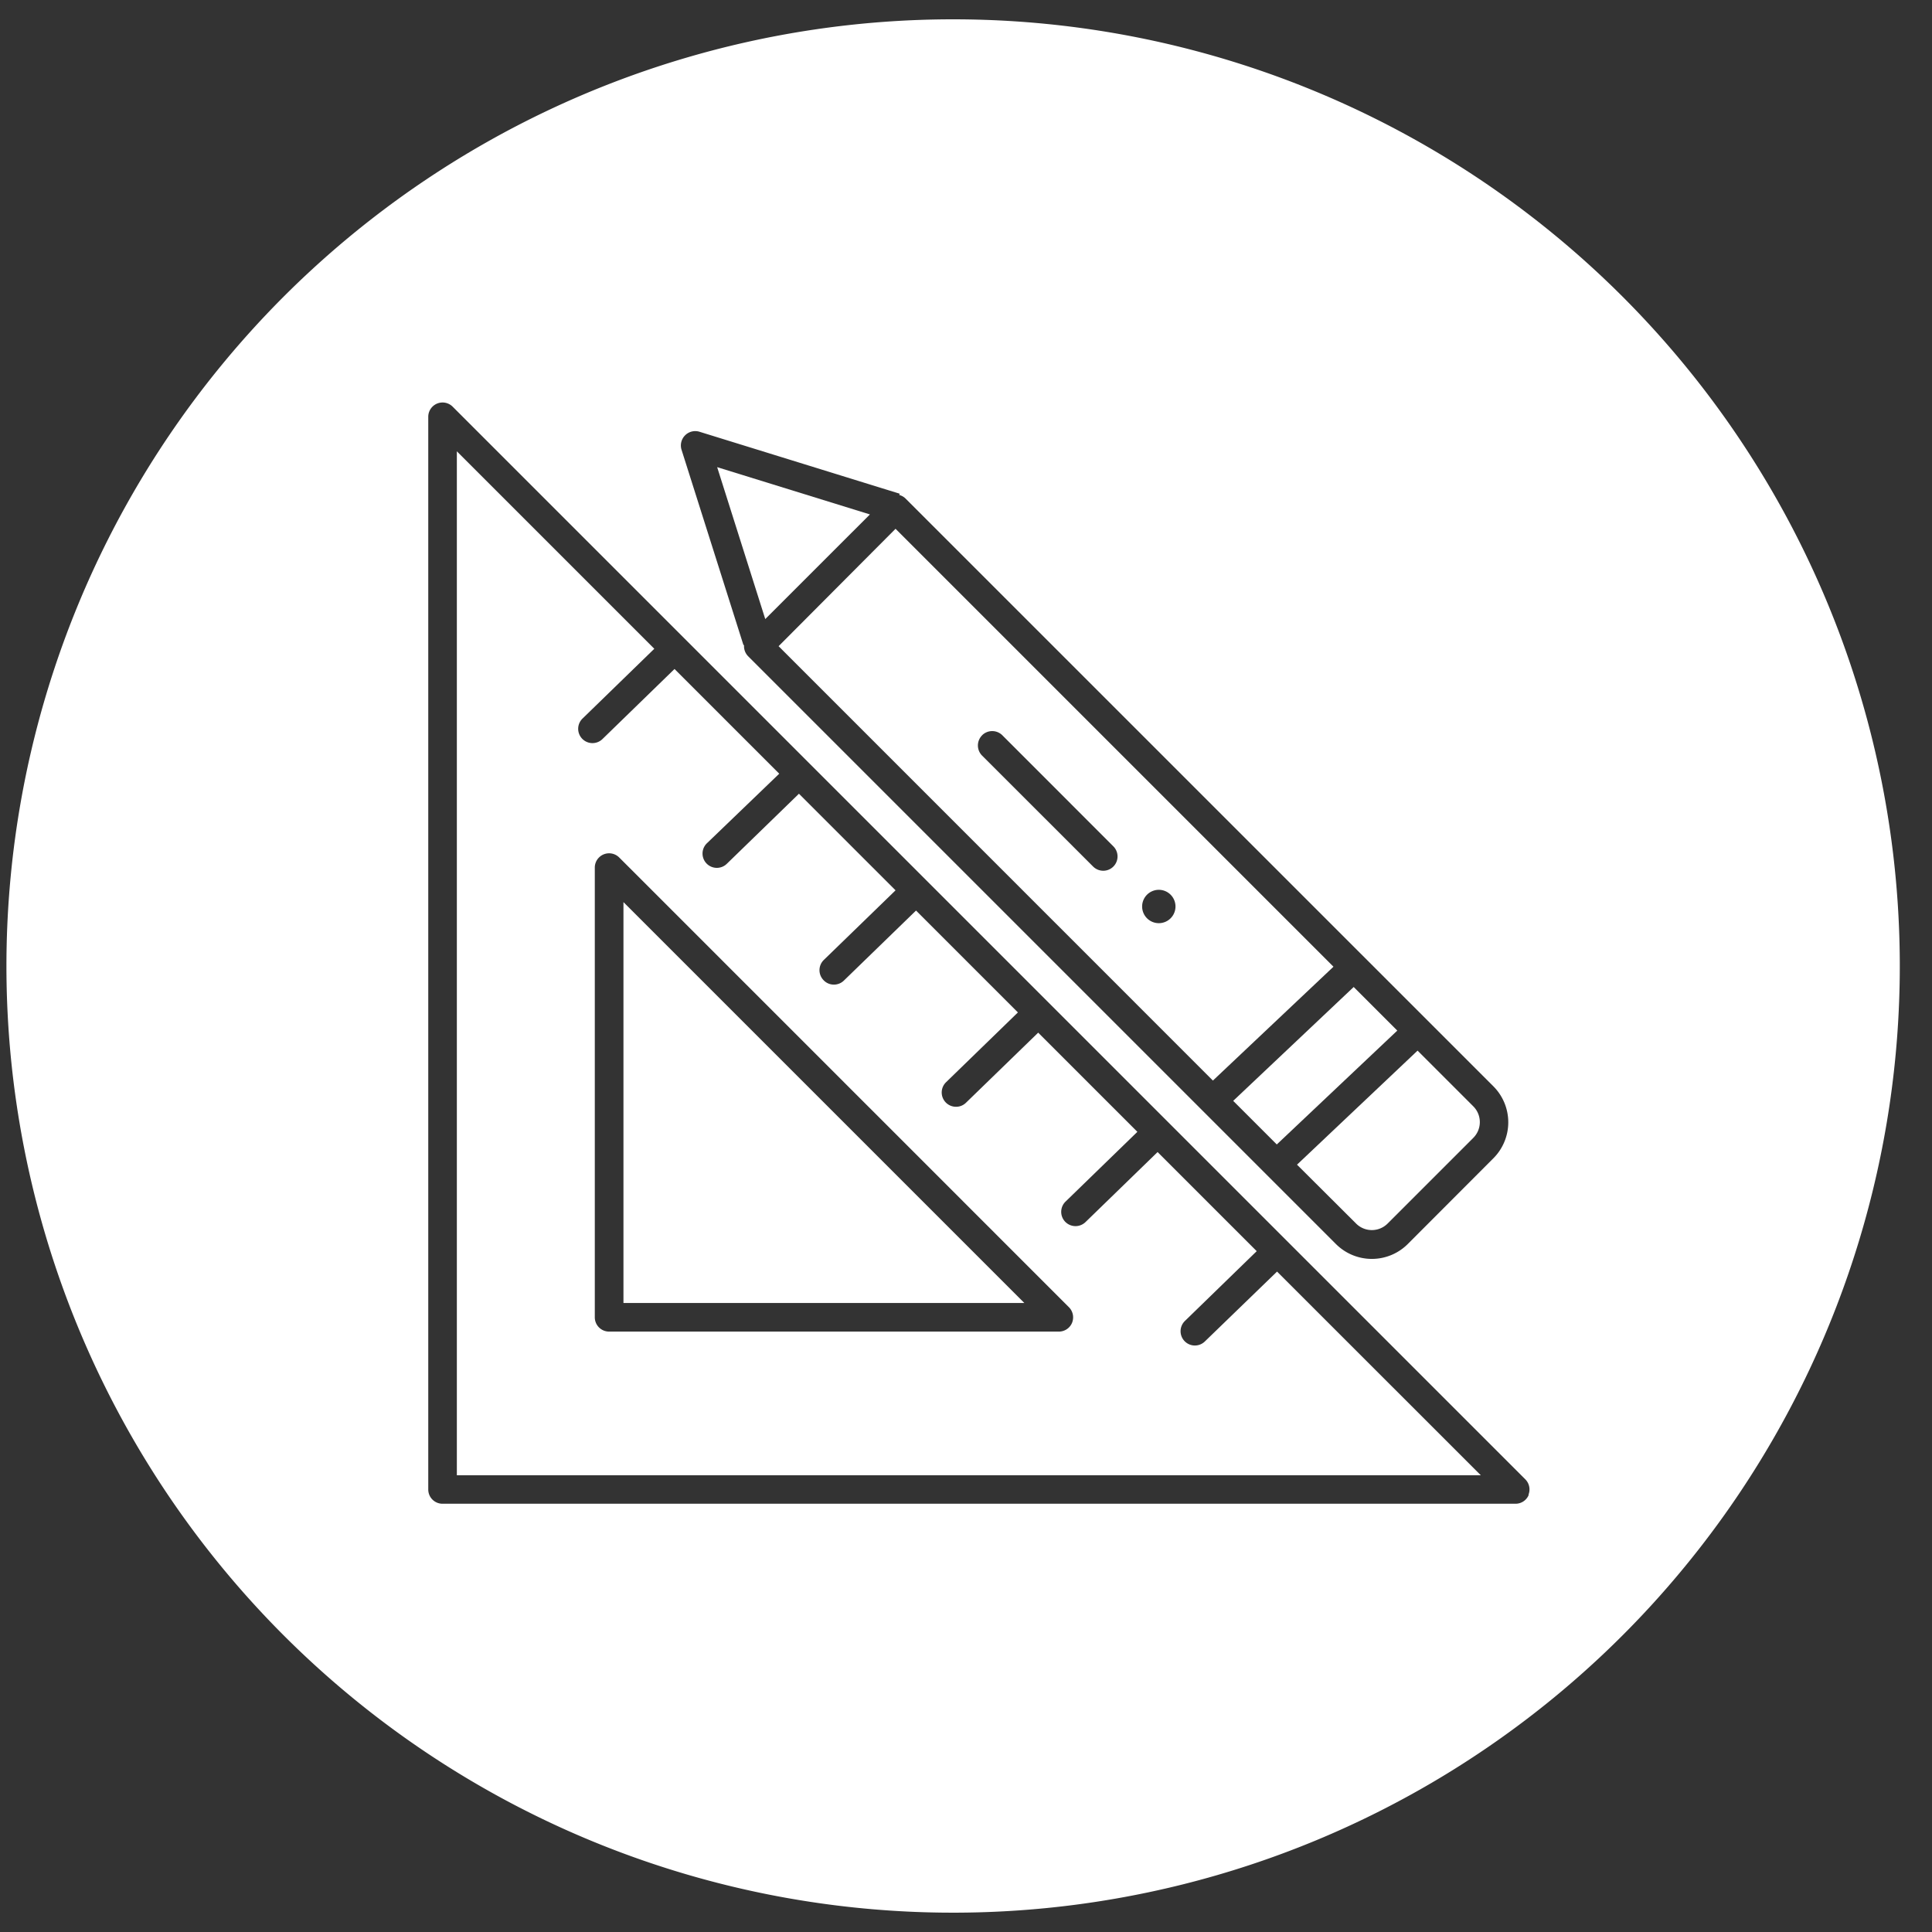 <?xml version="1.0" encoding="UTF-8"?> <svg xmlns="http://www.w3.org/2000/svg" id="Calque_1" data-name="Calque 1" width="300" height="300" viewBox="0 0 300 300"><rect x="0" y="0" width="300" height="300" fill="#333333" stroke="none"/><defs><style> .cls-1 { fill: #fff; } </style></defs><title>pictos</title><g><polygon class="cls-1" points="96.81 202.33 159.06 202.33 96.81 140.08 96.81 202.33"></polygon><path class="cls-1" d="M188.34,167.79l18.72-17.68-68-68L120.9,100.34Zm-8.4-29.62a2.59,2.59,0,1,1-2.59,2.59A2.59,2.59,0,0,1,179.94,138.17Zm-27.44-24a2.23,2.23,0,0,1,3.14,0l17.24,17.25a2.22,2.22,0,0,1-1.57,3.79,2.25,2.25,0,0,1-1.57-.65L152.5,117.33A2.23,2.23,0,0,1,152.5,114.18Z"></path><polygon class="cls-1" points="135.08 79.88 111.36 72.54 118.83 96.13 135.08 79.88"></polygon><polygon class="cls-1" points="198.26 177.71 216.97 160.03 210.2 153.26 191.49 170.94 198.26 177.71"></polygon><path class="cls-1" d="M210.58,190a3.46,3.46,0,0,0,4.88,0l13.32-13.32a3.46,3.46,0,0,0,0-4.88l-8.66-8.66L201.4,180.85Z"></path><path class="cls-1" d="M148,3A147,147,0,1,0,295,150,147,147,0,0,0,148,3ZM106.38,67.6a2.22,2.22,0,0,1,2.23-.56l31.09,9.62-.06.2a2.19,2.19,0,0,1,1,.58l91.26,91.25a7.91,7.91,0,0,1,0,11.16h0L218.6,193.17a7.89,7.89,0,0,1-11.16,0l-91.26-91.26a2.23,2.23,0,0,1-.65-1.57c0-.06,0-.12,0-.18l-.09,0-9.62-30.35A2.22,2.22,0,0,1,106.38,67.6Zm131,164.53a2.21,2.21,0,0,1-2.05,1.37H68.72a2.21,2.21,0,0,1-2.22-2.22V64.72a2.22,2.22,0,0,1,3.79-1.57L236.85,229.71A2.23,2.23,0,0,1,237.33,232.13Z"></path><path class="cls-1" d="M187.09,208.3a2.22,2.22,0,0,1-3.1-3.18l11.15-10.84-15.39-15.39-11.2,10.88a2.23,2.23,0,0,1-3.14-.05,2.22,2.22,0,0,1,.05-3.14l11.15-10.83-15.4-15.4L150,171.23a2.19,2.19,0,0,1-1.54.63,2.22,2.22,0,0,1-1.55-3.82l11.15-10.83-15.82-15.82-11.2,10.87a2.21,2.21,0,0,1-1.55.63,2.19,2.19,0,0,1-1.59-.67,2.22,2.22,0,0,1,0-3.14l11.16-10.83-15-15-11.2,10.88a2.21,2.21,0,0,1-1.54.63,2.22,2.22,0,0,1-1.55-3.82L121,120.14l-16.26-16.26L93.55,114.76a2.22,2.22,0,0,1-3.1-3.18l11.15-10.84L70.94,70.08v159h159l-31.64-31.63Zm-20.62-2.9a2.22,2.22,0,0,1-2.05,1.37H94.58a2.22,2.22,0,0,1-2.22-2.22V134.72a2.22,2.22,0,0,1,3.79-1.57L166,203A2.24,2.24,0,0,1,166.47,205.4Z"></path></g></svg> 
